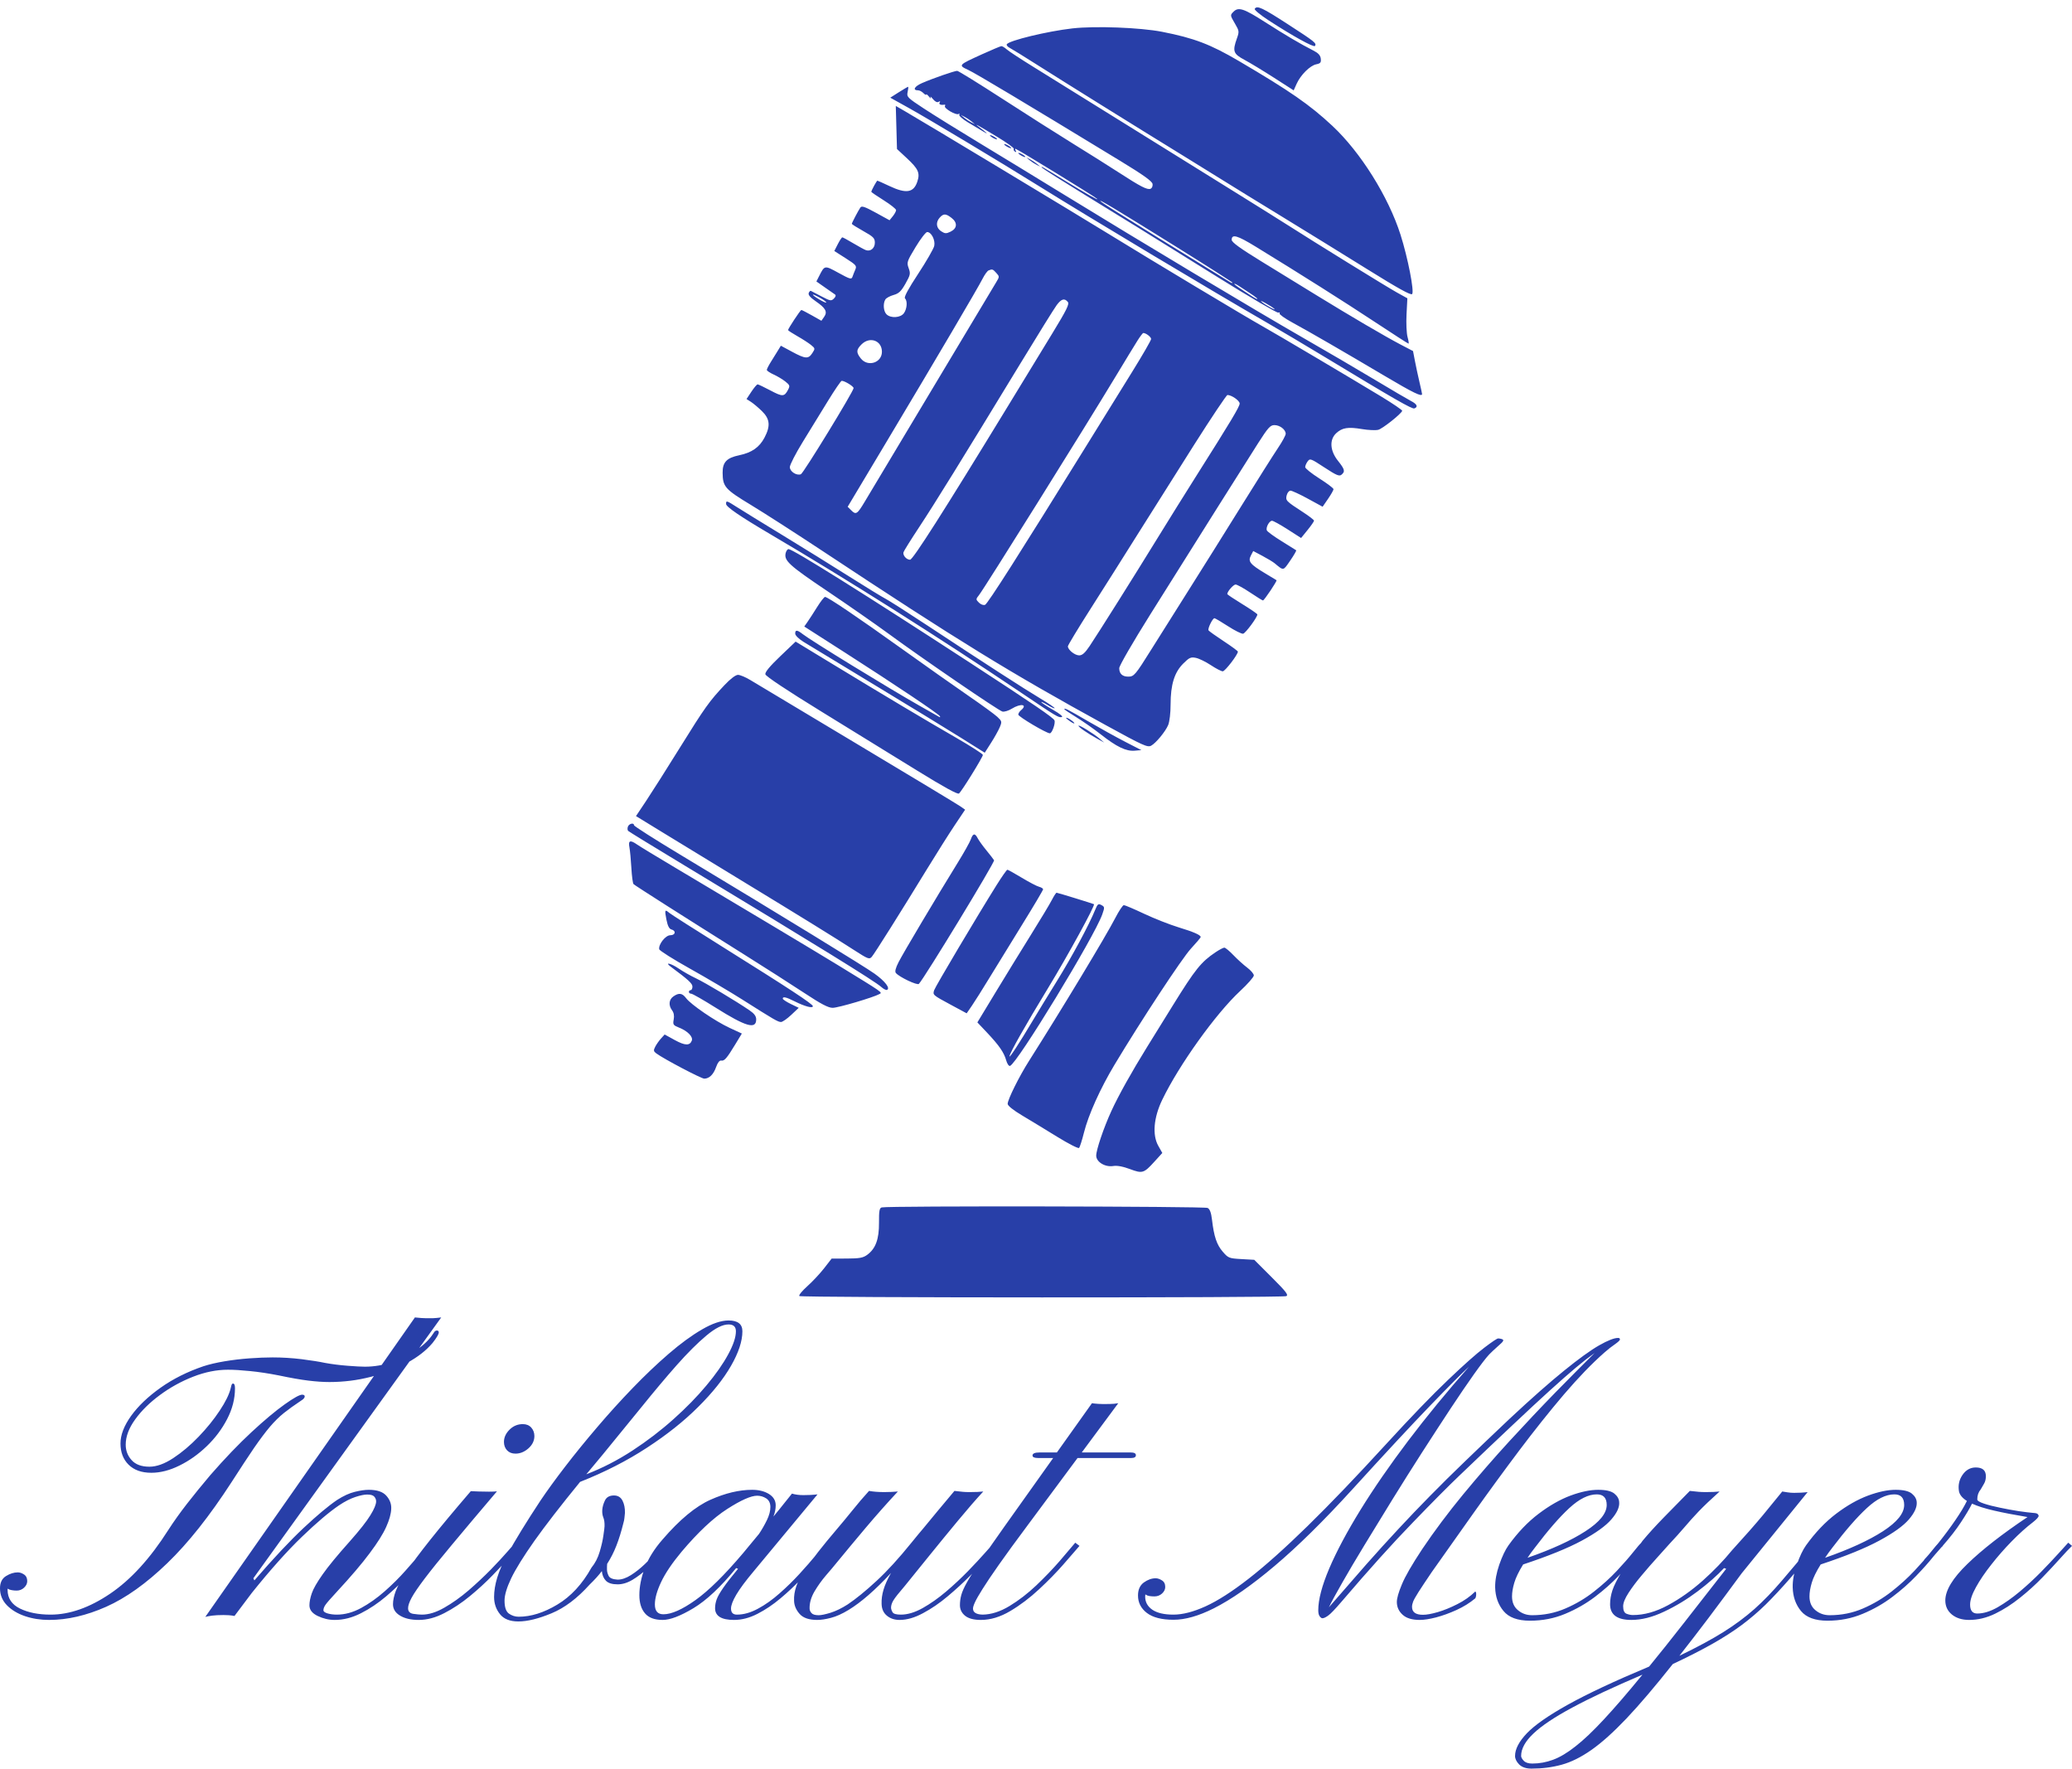 <?xml version="1.0" encoding="UTF-8" standalone="yes"?>
<svg xmlns="http://www.w3.org/2000/svg" width="245" height="209.088" viewBox="0 0 245 209.088" class="editor-view__logo-preview" data-v-719f541d="" data-v-42122950="">
  <svg id="mark" viewBox="0 0 468 739" width="98" height="154.748" x="73.5" y="0" data-v-719f541d="" style="fill: rgb(40, 63, 168);">
    <rect x="0" y="0" width="100%" height="100%" fill="none" data-v-719f541d=""/>
    <g data-v-719f541d="">
      <path xmlns="http://www.w3.org/2000/svg" d="M 357.507 4.989 C 357.171 5.532, 360.639 8.417, 365.213 11.398 C 378.803 20.257, 390.914 26.948, 391.536 25.941 C 392.509 24.368, 391.587 23.630, 376.172 13.644 C 361.719 4.282, 358.785 2.921, 357.507 4.989 M 345.571 6.571 C 343.558 8.585, 343.555 8.565, 346.441 13.490 C 348.731 17.397, 348.796 17.899, 347.485 21.578 C 344.858 28.952, 345.354 30.375, 351.750 33.803 C 354.913 35.498, 362.450 40.065, 368.500 43.953 L 379.500 51.022 381.176 47.299 C 383.428 42.294, 388.765 36.997, 392.258 36.298 C 394.628 35.824, 395.056 35.290, 394.803 33.114 C 394.583 31.213, 393.410 29.947, 390.500 28.472 C 383.379 24.862, 374.744 19.772, 363.078 12.308 C 351.381 4.824, 348.321 3.822, 345.571 6.571 M 254.532 16.035 C 240.422 17.645, 218.820 22.864, 217.512 24.980 C 217.200 25.486, 217.969 26.427, 219.222 27.071 C 220.475 27.715, 227.350 31.962, 234.500 36.509 C 249.301 45.922, 292.039 72.512, 318 88.458 C 327.625 94.370, 338.200 100.912, 341.500 102.995 C 344.800 105.079, 358.750 113.653, 372.500 122.049 C 386.250 130.445, 408.257 144.014, 421.405 152.203 C 438.362 162.764, 445.620 166.780, 446.378 166.022 C 447.718 164.682, 443.969 145.478, 439.833 132.500 C 432.984 111.008, 417.274 85.925, 401.345 71.048 C 388.598 59.144, 377.385 51.371, 348.500 34.413 C 332.450 24.991, 323.275 21.501, 305.235 17.958 C 292.923 15.539, 267.371 14.570, 254.532 16.035 M 203.500 30.652 C 190.016 36.782, 189.994 36.807, 195.738 39.480 C 199.988 41.457, 227.423 57.870, 281.500 90.786 C 294.698 98.819, 299.585 102.311, 299.820 103.876 C 300 105.075, 299.493 106.257, 298.660 106.577 C 296.799 107.291, 293.081 105.375, 280.500 97.217 C 275 93.651, 263.572 86.461, 255.104 81.241 C 246.636 76.020, 228.671 64.605, 215.181 55.874 C 201.692 47.143, 190.137 40, 189.503 40 C 187.962 40, 175.692 44.262, 169.686 46.883 C 165.291 48.801, 164.117 51, 167.488 51 C 168.241 51, 169.564 51.707, 170.429 52.571 C 171.293 53.436, 172 53.800, 172 53.380 C 172 52.961, 172.708 53.491, 173.574 54.559 C 174.440 55.626, 174.851 55.825, 174.487 55 C 174.124 54.175, 174.704 54.577, 175.776 55.894 C 177.023 57.425, 178.191 58, 179.017 57.489 C 179.867 56.964, 180.065 57.086, 179.595 57.845 C 178.948 58.894, 180.194 59.464, 182.324 59.094 C 182.778 59.015, 182.891 59.368, 182.576 59.877 C 181.818 61.103, 188.844 65.214, 190.231 64.357 C 190.831 63.987, 191.023 64.154, 190.664 64.734 C 190.306 65.314, 192.570 67.298, 195.760 69.200 C 198.917 71.082, 202.850 73.429, 204.500 74.416 C 207.559 76.246, 206.367 75.056, 201.500 71.418 C 198.563 69.224, 201.389 70.783, 212.274 77.366 C 217.610 80.592, 221.748 83.598, 221.471 84.047 C 221.194 84.495, 221.494 85.187, 222.138 85.585 C 222.869 86.037, 223.041 85.876, 222.595 85.155 C 222.203 84.520, 222.122 84, 222.416 84 C 223.196 84, 267.318 111.046, 268.500 112.249 C 269.833 113.605, 261.781 109.038, 249.500 101.474 C 237.555 94.116, 236.137 93.323, 237.500 94.764 C 238.050 95.346, 249.075 102.312, 262 110.246 C 289.108 126.885, 291.668 128.471, 336.223 156.240 C 354.525 167.648, 370.086 176.765, 370.802 176.502 C 371.518 176.238, 371.850 176.433, 371.540 176.935 C 371.230 177.437, 374.469 179.748, 378.738 182.072 C 388.589 187.435, 407.438 198.334, 430.782 212.167 C 447.120 221.848, 452 224.215, 452 222.456 C 452 222.156, 451.340 219.119, 450.533 215.706 C 449.726 212.292, 448.578 206.956, 447.982 203.847 L 446.899 198.194 439.699 194.424 C 431.079 189.909, 411.696 178.547, 392.500 166.755 C 384.800 162.025, 370.850 153.460, 361.500 147.721 C 349.228 140.189, 344.500 136.765, 344.500 135.407 C 344.500 131.969, 347.605 132.853, 358.100 139.281 C 383.531 154.856, 407.904 170.256, 425.177 181.665 C 435.449 188.449, 444.075 194, 444.346 194 C 444.617 194, 444.371 192.313, 443.800 190.250 C 443.228 188.188, 442.972 182.428, 443.230 177.452 L 443.700 168.403 437.781 165.124 C 432.068 161.959, 391.378 136.845, 376 126.992 C 371.875 124.349, 356.350 114.650, 341.500 105.439 C 326.650 96.227, 298.975 79.033, 280 67.229 C 261.025 55.426, 239.650 42.154, 232.500 37.738 C 225.350 33.321, 218.571 28.874, 217.436 27.854 C 216.300 26.834, 214.950 26.024, 214.436 26.052 C 213.921 26.081, 209 28.151, 203.500 30.652 M 156.549 52.071 L 151.706 55.142 162.103 60.928 C 173.686 67.373, 213.974 91.542, 235.500 104.959 C 263.971 122.705, 333.560 164.380, 364.500 182.213 C 371.650 186.334, 386.275 195.017, 397 201.508 C 436.531 225.433, 446.365 231.074, 447.667 230.574 C 449.895 229.719, 449.172 228.140, 445.750 226.382 C 443.962 225.464, 434.850 220.119, 425.500 214.505 C 416.150 208.891, 397.700 198.100, 384.500 190.526 C 358.346 175.518, 292.010 135.797, 250 109.990 C 235.425 101.037, 213.825 87.862, 202 80.714 C 190.175 73.565, 176.085 64.816, 170.690 61.272 C 161.314 55.113, 160.908 54.697, 161.519 51.913 C 161.871 50.311, 161.986 49, 161.775 49 C 161.564 49, 159.212 50.382, 156.549 52.071 M 155.164 71.973 L 155.500 84.130 161.116 89.355 C 167.572 95.361, 168.598 97.659, 166.992 102.523 C 164.908 108.838, 160.674 109.500, 151.160 104.999 C 147.673 103.350, 144.647 102, 144.436 102 C 144.046 102, 141 107.575, 141 108.290 C 141 108.503, 144.150 110.655, 148 113.071 C 151.850 115.487, 155 117.984, 155 118.621 C 155 119.257, 154.168 120.806, 153.151 122.062 L 151.301 124.346 143.520 120.075 C 137.339 116.683, 135.552 116.082, 134.831 117.152 C 133.549 119.055, 130 125.829, 130 126.374 C 130 126.624, 132.925 128.464, 136.500 130.463 C 142.183 133.641, 143 134.464, 143 137.014 C 143 140.103, 140.634 142.102, 138 141.237 C 137.175 140.966, 133.966 139.227, 130.869 137.372 C 127.772 135.518, 124.969 134, 124.640 134 C 124.310 134, 123.156 135.733, 122.076 137.852 L 120.111 141.703 126.541 145.803 C 132.431 149.558, 132.887 150.096, 131.969 152.201 C 131.418 153.466, 130.694 155.298, 130.361 156.273 C 129.819 157.858, 128.981 157.622, 122.476 154.051 C 114.607 149.733, 114.659 149.725, 111.624 155.702 L 109.999 158.903 114.701 162.202 C 117.288 164.016, 119.876 165.821, 120.452 166.214 C 121.138 166.681, 120.941 167.487, 119.881 168.547 C 118.389 170.040, 117.840 169.945, 112.881 167.339 C 109.921 165.784, 107.218 164.377, 106.873 164.213 C 106.528 164.050, 105.984 164.600, 105.663 165.437 C 105.269 166.464, 106.524 167.952, 109.524 170.017 C 115.260 173.963, 116.379 176.014, 114.364 178.891 L 112.823 181.091 107.427 178.045 C 104.459 176.370, 101.793 175, 101.503 175 C 100.963 175, 94 185.539, 94 186.357 C 94 186.605, 96.362 188.146, 99.250 189.781 C 102.138 191.415, 105.602 193.650, 106.950 194.747 C 109.331 196.686, 109.351 196.815, 107.677 199.371 C 105.444 202.778, 103.816 202.664, 96.214 198.567 L 89.929 195.179 88.308 197.840 C 87.417 199.303, 85.633 202.178, 84.344 204.229 C 83.055 206.279, 82 208.348, 82 208.827 C 82 209.305, 83.721 210.472, 85.825 211.421 C 87.929 212.370, 90.915 214.154, 92.460 215.387 C 95.012 217.421, 95.152 217.851, 93.985 220.064 C 91.896 224.026, 90.872 224.066, 84.058 220.448 C 80.487 218.551, 77.220 217, 76.797 217 C 76.374 217, 74.795 218.864, 73.287 221.143 L 70.545 225.286 73.023 226.866 C 74.385 227.735, 77.188 230.092, 79.250 232.105 C 83.784 236.530, 84.160 240.486, 80.676 247.093 C 77.792 252.560, 73.498 255.547, 66.405 257.020 C 59.311 258.492, 56.986 260.956, 57.045 266.939 C 57.123 274.795, 58.368 276.211, 72.969 285.042 C 80.377 289.523, 98.448 301.134, 113.127 310.845 C 190.360 361.937, 219.061 379.583, 273.500 409.446 C 294.417 420.920, 296.981 422.080, 299.019 420.990 C 301.678 419.567, 307.105 412.994, 308.625 409.355 C 309.419 407.454, 310 402.536, 310 397.714 C 310 386.559, 312.138 379.627, 317.111 374.654 C 320.532 371.233, 321.412 370.832, 324.256 371.401 C 326.040 371.758, 329.856 373.613, 332.735 375.525 C 335.614 377.436, 338.639 379, 339.458 379 C 340.761 379, 348 369.584, 348 367.889 C 348 367.539, 344.386 364.879, 339.968 361.979 C 335.551 359.079, 331.707 356.335, 331.427 355.882 C 330.828 354.913, 333.719 348.990, 334.776 349.021 C 335.174 349.033, 338.634 351.073, 342.464 353.554 C 346.294 356.034, 350.116 357.932, 350.958 357.770 C 352.320 357.507, 359 348.477, 359 346.897 C 359 346.552, 355.175 343.925, 350.500 341.058 C 345.825 338.191, 342 335.639, 342 335.387 C 342 333.954, 345.457 330, 346.710 330 C 347.523 330, 351.207 332.025, 354.896 334.500 C 358.585 336.975, 361.854 339, 362.160 339 C 362.839 339, 370.276 327.909, 369.823 327.573 C 369.645 327.442, 366.777 325.706, 363.449 323.715 C 354.913 318.611, 353.602 316.996, 355.314 313.695 L 356.666 311.089 361.832 313.821 C 364.673 315.324, 367.800 317.216, 368.780 318.027 C 373.967 322.312, 373.484 322.396, 377.535 316.513 C 379.624 313.481, 381.145 310.850, 380.916 310.668 C 380.687 310.485, 376.970 308.163, 372.657 305.506 C 368.343 302.850, 364.595 300.109, 364.330 299.416 C 363.692 297.755, 365.741 294, 367.285 294 C 367.953 294, 371.918 296.191, 376.097 298.868 L 383.693 303.735 387.347 299.229 C 389.356 296.752, 391 294.377, 391 293.952 C 391 293.527, 388.188 291.355, 384.750 289.126 C 375.151 282.900, 374.822 282.559, 375.563 279.606 C 375.922 278.173, 376.886 277, 377.704 277 C 378.523 277, 382.940 279.043, 387.521 281.540 L 395.849 286.080 398.925 281.610 C 400.616 279.151, 402 276.703, 402 276.170 C 402 275.637, 398.400 272.915, 394 270.121 C 389.600 267.328, 386 264.444, 386 263.712 C 386 262.981, 386.623 261.530, 387.384 260.489 C 388.705 258.683, 389.141 258.840, 396.882 263.922 C 403.611 268.340, 405.251 269.036, 406.498 268.002 C 408.682 266.189, 408.381 265.003, 404.490 260.109 C 399.979 254.434, 399.592 248.209, 403.525 244.564 C 406.886 241.450, 410.196 240.918, 418.025 242.233 C 421.613 242.836, 425.768 243.024, 427.258 242.650 C 429.645 242.051, 440.016 233.856, 440.794 231.955 C 440.956 231.559, 435.556 227.880, 428.794 223.779 C 411.904 213.534, 368.820 188.041, 361.500 183.960 C 352.671 179.037, 299.576 147.195, 276.500 132.983 C 257.190 121.091, 169.531 68.284, 159.664 62.601 L 154.828 59.815 155.164 71.973 M 193.500 66.518 C 194.600 67.414, 196.400 68.588, 197.500 69.128 L 199.500 70.110 197.500 68.482 C 196.400 67.586, 194.600 66.412, 193.500 65.872 L 191.500 64.890 193.500 66.518 M 208 76.430 C 208 76.705, 208.900 77.411, 210 78 C 211.100 78.589, 212 78.845, 212 78.570 C 212 78.295, 211.100 77.589, 210 77 C 208.900 76.411, 208 76.155, 208 76.430 M 216 81.430 C 216 81.705, 216.900 82.411, 218 83 C 219.100 83.589, 220 83.845, 220 83.570 C 220 83.295, 219.100 82.589, 218 82 C 216.900 81.411, 216 81.155, 216 81.430 M 224 86.430 C 224 86.705, 224.900 87.411, 226 88 C 227.100 88.589, 228 88.845, 228 88.570 C 228 88.295, 227.100 87.589, 226 87 C 224.900 86.411, 224 86.155, 224 86.430 M 230.500 90.518 C 231.600 91.414, 233.400 92.588, 234.500 93.128 L 236.500 94.110 234.500 92.482 C 233.400 91.586, 231.600 90.412, 230.500 89.872 L 228.500 88.890 230.500 90.518 M 270.500 113.657 C 271.452 114.596, 279.541 119.717, 303 134.230 C 316.870 142.811, 342.172 158.419, 343.750 159.367 C 344.438 159.780, 345 159.893, 345 159.619 C 345 159.344, 330.262 149.949, 312.250 138.740 C 279.254 118.207, 268.661 111.843, 270.500 113.657 M 179.655 122.829 C 177.281 125.452, 177.614 128.701, 180.447 130.557 C 182.552 131.936, 183.285 131.973, 185.697 130.821 C 189.498 129.004, 189.801 125.775, 186.420 123.115 C 183.125 120.524, 181.792 120.467, 179.655 122.829 M 166.001 139.498 C 161.101 147.611, 160.924 148.148, 162.095 151.385 C 163.217 154.488, 163.064 155.228, 160.291 160.137 C 157.843 164.470, 156.553 165.699, 153.572 166.537 C 151.542 167.107, 149.465 168.232, 148.956 169.037 C 147.516 171.314, 147.837 175.694, 149.571 177.429 C 151.962 179.819, 157.572 179.449, 159.443 176.777 C 161.201 174.269, 161.498 169.898, 160.012 168.412 C 159.361 167.761, 161.903 163.044, 167.459 154.592 C 172.098 147.535, 176.182 140.446, 176.535 138.840 C 177.250 135.585, 174.916 131, 172.544 131 C 171.769 131, 168.825 134.824, 166.001 139.498 M 207.223 152.671 C 206.521 152.954, 204.999 155.055, 203.842 157.342 C 201.182 162.597, 178.128 201.734, 149.673 249.301 L 127.658 286.102 129.728 288.173 C 132.332 290.777, 133.089 290.283, 137.304 283.227 C 146.405 267.993, 209.748 162.268, 211.480 159.421 C 213.421 156.230, 213.423 156.125, 211.575 154.083 C 209.614 151.916, 209.331 151.824, 207.223 152.671 M 346 160.252 C 346 160.689, 348.012 162.102, 356.250 167.446 C 357.762 168.427, 359 169.013, 359 168.748 C 359 168.311, 356.988 166.898, 348.750 161.554 C 347.238 160.573, 346 159.987, 346 160.252 M 108 166.354 C 108 167.122, 115.058 171.275, 115.541 170.792 C 115.781 170.552, 114.183 169.347, 111.989 168.114 C 109.795 166.881, 108 166.089, 108 166.354 M 245.683 172.250 C 244.352 174.037, 235.050 189, 225.011 205.500 C 191.996 259.764, 176.805 284.319, 168.095 297.500 C 163.371 304.650, 159.354 311.084, 159.170 311.798 C 158.715 313.561, 160.873 316, 162.888 316 C 164.499 316, 181.768 288.909, 218.025 229.500 C 226.416 215.750, 237.757 197.167, 243.225 188.204 C 251.336 174.910, 252.946 171.639, 251.962 170.454 C 250.093 168.202, 248.318 168.710, 245.683 172.250 M 361.500 170.490 C 363.734 172.347, 370.069 175.772, 368.500 174.274 C 367.950 173.749, 365.700 172.309, 363.500 171.074 C 361.300 169.839, 360.400 169.576, 361.500 170.490 M 291.335 192.250 C 289.855 194.588, 284.303 203.700, 278.996 212.500 C 261.618 241.318, 204.936 331.994, 201.842 335.929 C 199.973 338.304, 199.971 338.416, 201.778 340.223 C 202.840 341.284, 204.319 341.815, 205.237 341.463 C 206.713 340.896, 224.880 312.380, 262.548 251.500 C 270.715 238.300, 282.258 219.668, 288.199 210.095 C 294.139 200.522, 299 192.100, 299 191.380 C 299 190.226, 296.087 188, 294.578 188 C 294.274 188, 292.815 189.912, 291.335 192.250 M 135.455 194.455 C 132.460 197.449, 132.387 198.951, 135.073 202.365 C 138.998 207.355, 147 204.828, 147 198.598 C 147 192.230, 140.141 189.768, 135.455 194.455 M 116.581 226.250 C 112.788 232.438, 106.381 242.867, 102.342 249.426 C 98.304 255.985, 95 262.407, 95 263.697 C 95 266.216, 98.796 268.676, 101.237 267.739 C 102.681 267.185, 131 220.913, 131 219.107 C 131 218.090, 125.951 215, 124.288 215 C 123.841 215, 120.373 220.063, 116.581 226.250 M 323.200 251.250 C 313.341 266.788, 299.072 289.400, 291.490 301.500 C 283.907 313.600, 271.921 332.566, 264.852 343.646 C 257.783 354.726, 252 364.288, 252 364.896 C 252 366.855, 255.930 370, 258.378 370 C 260.134 370, 261.678 368.625, 264.277 364.750 C 269.259 357.319, 289.803 324.665, 302.497 304 C 308.409 294.375, 318.086 278.850, 324.001 269.500 C 344.232 237.520, 349 229.569, 349 227.811 C 349 226.193, 344.428 223, 342.112 223 C 341.569 223, 333.058 235.713, 323.200 251.250 M 359.389 250.250 C 352.240 261.442, 326.416 302.452, 298.674 346.671 C 288.624 362.691, 281 375.869, 281 377.221 C 281 380.328, 282.765 382, 286.045 382 C 289.355 382, 290.042 381.193, 299.221 366.500 C 303.345 359.900, 312.696 345.050, 320.001 333.500 C 327.306 321.950, 340.691 300.575, 349.745 286 C 358.799 271.425, 368.185 256.569, 370.603 252.987 C 373.021 249.404, 375 245.762, 375 244.892 C 375 242.533, 371.707 240, 368.639 240 C 366.303 240, 365.046 241.392, 359.389 250.250 M 59 284.520 C 59 286.137, 66.900 291.536, 84 301.606 C 128.176 327.622, 180.413 360.623, 225.284 390.863 C 245.855 404.726, 246.668 405.214, 248.555 404.828 C 249.510 404.632, 247.500 402.975, 243.579 400.725 C 239.960 398.648, 237 396.699, 237 396.393 C 237 396.087, 238.599 396.825, 240.553 398.033 C 242.507 399.240, 244.289 400.044, 244.515 399.819 C 244.740 399.594, 241.192 397.180, 236.632 394.455 C 227.501 388.999, 203.791 373.680, 172.709 353.155 C 161.594 345.815, 150.925 339, 149 338.011 C 147.075 337.021, 137.850 331.373, 128.500 325.460 C 119.150 319.547, 102.275 309.087, 91 302.217 C 79.725 295.347, 68.129 288.213, 65.231 286.363 C 59.208 282.520, 59 282.458, 59 284.520 M 92.684 312.101 C 91.548 316.444, 94.386 319.064, 115.917 333.546 C 127.788 341.530, 143.575 352.518, 151 357.963 C 170.164 372.017, 212.748 401.121, 215.015 401.714 C 216.063 401.988, 218.454 401.265, 220.328 400.106 C 225.422 396.958, 229.517 397.666, 225.500 401 C 224.675 401.685, 224 402.780, 224 403.434 C 224 404.593, 239.868 414, 241.822 414 C 243.053 414, 245.080 408.368, 244.442 406.722 C 243.843 405.179, 232.914 397.717, 196.796 374.194 C 137.470 335.556, 96.656 310, 94.274 310 C 93.702 310, 92.986 310.945, 92.684 312.101 M 110.389 342.750 C 108.417 345.913, 105.983 349.672, 104.979 351.105 L 103.155 353.710 126.327 368.549 C 154.124 386.349, 178.813 402.889, 179.680 404.291 C 180.026 404.851, 179.902 405.069, 179.405 404.776 C 178.907 404.482, 173.775 401.565, 168 398.294 C 150.657 388.469, 106.884 361.627, 102.210 357.950 C 99.143 355.538, 97.991 355.483, 98.032 357.750 C 98.049 358.739, 100.114 360.763, 102.782 362.407 C 105.377 364.005, 123.422 374.950, 142.882 386.727 C 162.343 398.505, 184.293 411.923, 191.660 416.546 L 205.056 424.952 208.617 419.384 C 210.576 416.322, 212.793 412.347, 213.543 410.551 C 214.834 407.462, 214.761 407.148, 212.204 404.740 C 210.717 403.340, 203.425 398.024, 196 392.926 C 188.575 387.828, 171.700 375.924, 158.500 366.474 C 133.211 348.368, 116.386 337, 114.878 337 C 114.381 337, 112.362 339.587, 110.389 342.750 M 89.544 370.542 C 83.686 376.129, 80.940 379.450, 81.174 380.664 C 81.392 381.799, 93.223 389.669, 113.011 401.843 C 130.330 412.498, 154.599 427.451, 166.942 435.071 C 182.021 444.381, 189.755 448.618, 190.516 447.987 C 192.086 446.684, 204 427.433, 204 426.199 C 204 425.648, 197.137 421.243, 188.750 416.410 C 171.482 406.462, 149.012 393.066, 118.881 374.756 L 98.262 362.226 89.544 370.542 M 58.230 386.651 C 49.595 395.783, 47.027 399.377, 32.977 422 C 25.633 433.825, 17.037 447.378, 13.875 452.118 L 8.126 460.736 22.813 469.734 C 30.891 474.683, 51 486.949, 67.500 496.992 C 102.996 518.597, 119.638 528.876, 131.261 536.374 C 139.149 541.463, 139.909 541.753, 141.264 540.191 C 142.874 538.334, 157.268 515.469, 172.544 490.500 C 177.928 481.700, 184.952 470.589, 188.153 465.808 L 193.973 457.117 191.236 455.200 C 189.731 454.145, 163.525 438.333, 133 420.062 C 102.475 401.790, 75.333 385.527, 72.684 383.920 C 70.035 382.314, 66.901 381, 65.721 381 C 64.409 381, 61.496 383.198, 58.230 386.651 M 250 400.386 C 250 400.598, 253.037 402.633, 256.750 404.908 C 260.462 407.183, 266.650 411.519, 270.500 414.543 C 279.554 421.655, 284.853 424.214, 289.697 423.811 L 293.500 423.495 284.477 418.851 C 279.514 416.297, 269.961 411.011, 263.248 407.104 C 251.583 400.315, 250 399.512, 250 400.386 M 251 405.350 C 251 405.581, 252.180 406.543, 253.623 407.489 C 255.066 408.434, 255.941 408.713, 255.567 408.109 C 254.854 406.955, 251 404.626, 251 405.350 M 258.012 409.759 C 258.026 410.545, 263.190 414.081, 269 417.283 L 272.500 419.212 270 417.097 C 266.350 414.008, 257.998 408.896, 258.012 409.759 M 3.574 466.667 C 3.222 467.584, 3.287 468.681, 3.717 469.105 C 4.148 469.529, 18.225 478.161, 35 488.287 C 111.460 534.441, 142.986 553.908, 146.679 557.245 C 147.877 558.328, 149.284 559.054, 149.807 558.857 C 151.926 558.060, 148.797 553.956, 142.819 549.692 C 136.894 545.465, 91.724 517.810, 32.750 482.302 C 18.587 473.775, 7 466.394, 7 465.899 C 7 464.318, 4.238 464.937, 3.574 466.667 M 197.208 473.832 C 196.666 475.389, 193.325 481.352, 189.784 487.082 C 177.772 506.524, 158.978 538.110, 156.427 543.145 C 154.676 546.599, 154.197 548.522, 154.887 549.329 C 156.888 551.671, 166.970 556.431, 167.871 555.460 C 171.189 551.884, 210.892 486.625, 210.327 485.676 C 209.943 485.029, 207.966 482.475, 205.934 480 C 203.902 477.525, 201.720 474.488, 201.085 473.250 C 199.541 470.243, 198.400 470.415, 197.208 473.832 M 4.425 478.450 C 4.781 480.347, 5.277 485.608, 5.527 490.141 C 5.778 494.674, 6.324 498.723, 6.742 499.139 C 7.584 499.979, 36.082 518.114, 69 538.758 C 80.825 546.173, 96.218 556.012, 103.206 560.620 C 112.734 566.904, 116.736 568.995, 119.206 568.982 C 122.340 568.964, 142.194 563.110, 145.617 561.194 C 147.325 560.238, 148.035 560.732, 122 544.781 C 111.554 538.380, 65.293 510.685, 30 489.702 C 19.825 483.653, 10.306 477.870, 8.846 476.852 C 4.803 474.032, 3.672 474.441, 4.425 478.450 M 211.705 499.750 C 200.379 517.852, 177.144 556.972, 176.486 559.045 C 175.635 561.726, 175.635 561.727, 186.175 567.406 L 194.849 572.080 197.803 567.786 C 199.428 565.424, 203.900 558.319, 207.741 551.996 C 211.582 545.673, 219.961 532.050, 226.362 521.722 C 232.763 511.394, 238 502.555, 238 502.080 C 238 501.605, 236.988 500.959, 235.750 500.645 C 234.512 500.330, 230.125 498.039, 226 495.553 C 221.875 493.067, 218.203 491.026, 217.839 491.017 C 217.476 491.008, 214.715 494.938, 211.705 499.750 M 242.992 508.015 C 241.866 510.224, 236.527 519.111, 231.128 527.765 C 225.730 536.419, 216.719 551.085, 211.105 560.356 L 200.897 577.211 206.237 582.856 C 213.107 590.117, 215.941 594.203, 217.153 598.591 C 217.689 600.534, 218.662 601.968, 219.314 601.778 C 223.254 600.627, 266.951 528.893, 271.410 516.256 C 272.825 512.244, 272.800 511.963, 270.923 510.959 C 269.183 510.027, 268.752 510.362, 267.398 513.699 C 263.961 522.171, 254.246 540.236, 245.749 553.955 C 240.795 561.955, 234.466 572.325, 231.686 577 C 224.725 588.702, 218.994 597.490, 219.029 596.405 C 219.086 594.631, 227.817 579.173, 240.902 557.677 C 252.011 539.427, 267.562 511.010, 266.730 510.481 C 266.217 510.154, 246.185 504, 245.635 504 C 245.308 504, 244.119 505.807, 242.992 508.015 M 278.772 518.254 C 273.509 528.486, 248.421 570.041, 230.025 599 C 224.482 607.725, 218 620.771, 218 623.201 C 218 624.245, 221.132 626.751, 226.250 629.801 C 230.787 632.506, 239.675 637.908, 246 641.808 C 252.325 645.707, 257.864 648.534, 258.309 648.090 C 258.754 647.646, 259.997 643.763, 261.072 639.462 C 263.586 629.404, 270.275 614.549, 278.338 601.122 C 293.491 575.888, 316.430 541.036, 321.501 535.542 C 324.525 532.265, 327 529.336, 327 529.033 C 327 527.866, 323.099 526.151, 314.466 523.524 C 309.535 522.023, 300.821 518.591, 295.103 515.898 C 289.384 513.204, 284.209 511.002, 283.603 511.004 C 282.996 511.007, 280.823 514.269, 278.772 518.254 M 25.303 519.135 C 26.017 522.746, 26.865 524.413, 28.159 524.752 C 30.936 525.478, 30.413 528, 27.485 528 C 24.821 528, 20.732 533.173, 21.239 535.903 C 21.383 536.674, 29.150 541.577, 38.500 546.798 C 47.850 552.019, 61.256 559.938, 68.291 564.395 C 86.250 575.774, 88.304 576.965, 90.005 576.984 C 90.833 576.993, 93.426 575.196, 95.766 572.992 L 100.021 568.984 95.510 566.793 C 93.030 565.588, 91 564.241, 91 563.801 C 91 562.464, 92.838 562.886, 97.783 565.357 C 103.514 568.221, 108 569.403, 108 568.050 C 108 566.865, 94.747 558.164, 56.828 534.455 C 41.248 524.712, 27.790 516.125, 26.921 515.371 C 24.424 513.203, 24.223 513.671, 25.303 519.135 M 335.390 537.605 C 327.228 543.071, 323.961 547.133, 311.343 567.500 C 306.913 574.650, 300.361 585.225, 296.782 591 C 287.984 605.196, 280.539 618.538, 276.546 627.263 C 272.229 636.696, 268 649.152, 268 652.433 C 268 655.991, 272.999 659.037, 277.611 658.288 C 279.800 657.933, 283.071 658.531, 287.021 660.008 C 294.117 662.662, 294.875 662.428, 300.976 655.712 L 305.325 650.923 303.038 646.854 C 299.603 640.742, 300.444 630.942, 305.260 620.943 C 314.731 601.282, 335.484 572.298, 349.245 559.514 C 353.510 555.551, 357 551.584, 357 550.697 C 357 549.811, 355.323 547.829, 353.274 546.293 C 351.224 544.757, 347.719 541.587, 345.483 539.250 C 343.248 536.913, 340.938 535, 340.349 535 C 339.761 535, 337.529 536.172, 335.390 537.605 M 27.797 545.795 C 37.804 553.223, 40 555.244, 40 557.023 C 40 558.110, 39.550 559, 39 559 C 38.450 559, 38 559.450, 38 560 C 38 560.550, 38.578 561, 39.285 561 C 39.991 561, 46.179 564.532, 53.035 568.850 C 70.132 579.616, 76 581.321, 76 575.522 C 76 573.709, 74.925 572.244, 72.250 570.411 C 64.699 565.237, 47.352 554.870, 42 552.333 C 38.975 550.899, 34.619 548.438, 32.320 546.863 C 27.889 543.828, 23.870 542.879, 27.797 545.795 M 29.223 562.557 C 26.676 564.340, 26.393 567.613, 28.539 570.451 C 29.493 571.712, 29.806 573.519, 29.423 575.559 C 28.874 578.484, 29.111 578.828, 32.665 580.251 C 37.315 582.112, 40.456 585.369, 39.644 587.485 C 38.508 590.447, 35.815 590.360, 30.024 587.176 L 24.314 584.037 22.282 586.269 C 21.164 587.496, 19.687 589.589, 18.998 590.921 C 17.919 593.009, 18.004 593.532, 19.623 594.727 C 23.895 597.880, 45.029 608.998, 46.696 608.968 C 49.542 608.918, 51.896 606.597, 53.376 602.386 C 54.240 599.925, 55.289 598.597, 56.237 598.763 C 58.043 599.081, 59.370 597.554, 64.201 589.597 L 67.902 583.500 60.983 580.295 C 52.897 576.549, 39.160 567.172, 36.426 563.531 C 34.236 560.615, 32.358 560.360, 29.223 562.557 M 146.898 681.661 C 145.589 682.011, 145.306 683.586, 145.348 690.298 C 145.407 699.624, 143.450 704.945, 138.676 708.435 C 136.349 710.137, 134.337 710.505, 127.227 710.527 L 118.601 710.553 114.343 716.027 C 112.001 719.037, 107.716 723.613, 104.821 726.195 C 101.925 728.777, 99.919 731.252, 100.362 731.695 C 101.355 732.686, 372.802 732.746, 375.273 731.756 C 376.736 731.170, 375.314 729.314, 367.142 721.142 L 357.239 711.239 349.970 710.828 C 343.019 710.436, 342.558 710.253, 339.458 706.668 C 336.054 702.729, 334.501 698.117, 333.386 688.631 C 332.917 684.641, 332.175 682.629, 330.923 681.959 C 329.178 681.025, 150.355 680.735, 146.898 681.661" stroke="none" fill="inherit" fill-rule="evenodd"/>
    </g>
  </svg>
  <svg id="name" viewBox="0 0 245.745 53.502" width="245" height="53.34" x="0" y="155.748" data-v-719f541d="" style="fill: rgb(40, 63, 168);">
    <rect x="0" y="0" width="100%" height="100%" fill="none" data-v-719f541d=""/>
    <g data-v-719f541d="">
      <path xmlns="http://www.w3.org/2000/svg" d="M17.95 18.42L17.95 18.42Q16.22 18.42 15.25 17.46Q14.29 16.51 14.29 14.94L14.29 14.94Q14.29 13.43 15.55 11.67Q16.82 9.91 19.05 8.33Q21.27 6.76 24.12 5.79L24.12 5.79Q25.20 5.44 26.64 5.20Q28.08 4.96 29.59 4.85Q31.11 4.74 32.34 4.74L32.34 4.74Q34.03 4.74 35.77 4.95Q37.51 5.17 38.54 5.39L38.54 5.39Q39.80 5.62 41.22 5.73Q42.63 5.84 43.28 5.84L43.28 5.84Q44.94 5.84 46.56 5.28Q48.18 4.72 49.46 3.82Q50.74 2.92 51.37 1.93L51.37 1.93Q51.53 1.66 51.63 1.61Q51.73 1.55 51.79 1.55L51.79 1.55Q52.04 1.55 52.04 1.77L52.04 1.77Q52.04 2.09 51.30 3.03L51.30 3.03Q50.18 4.36 48.26 5.40Q46.34 6.45 43.96 7.05Q41.58 7.66 39.06 7.66L39.06 7.66Q37.96 7.66 36.57 7.49Q35.17 7.32 33.04 6.87L33.04 6.87Q31.20 6.51 29.65 6.36Q28.10 6.20 27.04 6.20L27.04 6.20Q25.02 6.20 22.90 7.03Q20.78 7.86 18.97 9.20Q17.16 10.53 16.04 12.08Q14.91 13.63 14.91 15.09L14.91 15.09Q14.91 16.15 15.61 16.92Q16.31 17.70 17.72 17.70L17.72 17.70Q19.00 17.70 20.55 16.68Q22.10 15.66 23.56 14.14Q25.02 12.62 26.05 11.06Q27.09 9.50 27.36 8.40L27.36 8.40Q27.45 8.00 27.50 7.92Q27.56 7.84 27.63 7.84L27.63 7.84Q27.87 7.84 27.87 8.40L27.87 8.40Q27.87 10.26 26.94 12.05Q26.01 13.84 24.52 15.27Q23.02 16.71 21.29 17.56Q19.56 18.42 17.95 18.42ZM5.82 35.87L5.82 35.87Q4.29 35.87 2.96 35.42Q1.64 34.97 0.82 34.13Q0 33.29 0 32.12L0 32.12Q0 31.11 0.71 30.67Q1.42 30.23 2.11 30.23L2.11 30.23Q2.47 30.23 2.85 30.48Q3.23 30.73 3.23 31.27L3.23 31.27Q3.23 31.69 2.86 32.04Q2.49 32.39 1.98 32.39L1.98 32.39Q1.68 32.39 1.40 32.34Q1.12 32.30 0.90 32.16L0.90 32.16L0.90 32.30Q0.90 33.80 2.37 34.52Q3.84 35.24 6.00 35.24L6.00 35.24Q9.39 35.24 13.06 32.76Q16.73 30.28 19.95 25.22L19.95 25.22Q20.93 23.70 22.19 22.08Q23.45 20.46 24.95 18.69L24.95 18.69Q27.54 15.72 29.84 13.59Q32.14 11.46 33.76 10.31Q35.38 9.16 35.83 9.16L35.83 9.16Q36.14 9.16 36.14 9.37L36.14 9.37Q36.14 9.61 35.69 9.88L35.69 9.88Q34.50 10.67 33.66 11.34Q32.82 12.02 32.01 12.97Q31.20 13.93 30.14 15.46Q29.09 17.00 27.47 19.52L27.47 19.52Q23.56 25.56 19.83 29.15Q16.10 32.75 12.59 34.31Q9.07 35.87 5.82 35.87ZM39.69 35.87L39.69 35.87Q38.66 35.87 37.68 35.40Q36.70 34.93 36.70 34.14L36.70 34.14Q36.70 33.53 36.98 32.71Q37.26 31.89 38.27 30.46Q39.28 29.02 41.49 26.55L41.49 26.55Q43.26 24.55 43.93 23.45Q44.61 22.35 44.61 21.81L44.61 21.81Q44.61 21.50 44.39 21.25Q44.18 21.00 43.55 21.00L43.55 21.00Q43.04 21.00 42.15 21.29Q41.26 21.58 40.21 22.28L40.21 22.28Q38.43 23.49 35.80 26.02Q33.17 28.55 29.87 32.66L29.87 32.66L27.81 35.40Q27.45 35.33 27.13 35.31Q26.82 35.29 26.50 35.29L26.50 35.29Q25.70 35.29 25.15 35.36Q24.59 35.44 24.35 35.51L24.35 35.51L49.21 0Q49.50 0.02 49.99 0.07Q50.47 0.11 51.37 0.09L51.37 0.09Q51.55 0.09 51.79 0.06Q52.04 0.02 52.33 0L52.33 0L30.05 30.93L30.17 31.18Q33.60 27.22 36.00 24.97Q38.41 22.71 40.00 21.63L40.00 21.63Q41.13 20.91 42.08 20.68Q43.04 20.44 43.75 20.44L43.75 20.44Q45.21 20.44 45.83 21.15Q46.45 21.85 46.40 22.71L46.40 22.71Q46.36 23.61 45.80 24.85Q45.24 26.10 43.85 27.95Q42.47 29.81 39.96 32.52L39.96 32.52Q38.83 33.74 38.60 34.08Q38.36 34.43 38.36 34.72L38.36 34.72Q38.36 34.95 38.86 35.10Q39.35 35.24 39.96 35.24L39.96 35.24Q41.37 35.24 42.82 34.46Q44.27 33.67 45.62 32.48Q46.97 31.29 48.07 30.05Q49.17 28.82 49.92 27.89Q50.67 26.95 50.90 26.71L50.90 26.71L51.39 27.09Q51.10 27.38 50.32 28.36Q49.55 29.33 48.38 30.60Q47.21 31.87 45.80 33.07Q44.38 34.28 42.82 35.07Q41.26 35.87 39.69 35.87ZM61.14 16.15L61.14 16.15Q60.51 16.15 60.14 15.76Q59.77 15.36 59.77 14.76L59.77 14.76Q59.77 13.97 60.43 13.31Q61.09 12.65 62.01 12.65L62.01 12.65Q62.64 12.65 63.01 13.06Q63.38 13.48 63.38 14.06L63.38 14.06Q63.38 14.89 62.68 15.52Q61.97 16.15 61.14 16.15ZM49.66 35.87L49.66 35.87Q48.29 35.87 47.45 35.36Q46.61 34.86 46.61 34.01L46.61 34.01Q46.61 33.33 46.94 32.44Q47.28 31.56 48.23 30.12Q49.19 28.68 51.02 26.38Q52.85 24.08 55.84 20.60L55.84 20.60Q56.04 20.62 56.80 20.64Q57.57 20.66 57.99 20.66L57.99 20.66Q58.38 20.66 58.57 20.65Q58.76 20.64 58.94 20.62L58.94 20.62Q55.66 24.48 53.58 26.98Q51.50 29.47 50.38 30.95Q49.26 32.43 48.83 33.22Q48.40 34.01 48.40 34.48L48.40 34.48Q48.40 35.06 49.03 35.15Q49.66 35.24 50.04 35.24L50.04 35.24Q51.26 35.24 52.69 34.42Q54.13 33.60 55.56 32.38Q56.98 31.15 58.21 29.90Q59.43 28.64 60.22 27.73Q61.00 26.82 61.14 26.68L61.14 26.68L61.59 27.09Q61.34 27.36 60.51 28.32Q59.68 29.29 58.44 30.56Q57.21 31.83 55.74 33.04Q54.27 34.25 52.70 35.06Q51.14 35.87 49.66 35.87ZM61.48 36.05L61.48 36.05Q59.99 36.05 59.30 35.19Q58.60 34.32 58.60 33.15L58.60 33.15Q58.60 31.00 60.09 28.26Q61.59 25.52 64.10 21.72L64.10 21.72Q65.29 19.95 67.02 17.70Q68.75 15.45 70.80 13.05Q72.84 10.65 75.02 8.39Q77.20 6.13 79.31 4.31Q81.42 2.49 83.25 1.43Q85.08 0.36 86.41 0.36L86.41 0.36Q88.05 0.36 88.05 1.64L88.05 1.64Q88.05 3.39 86.70 5.74Q85.35 8.09 82.81 10.61Q80.28 13.14 76.73 15.45Q73.18 17.77 68.80 19.50L68.80 19.50Q65.34 23.74 63.38 26.50Q61.43 29.27 60.63 30.93Q59.84 32.59 59.84 33.58L59.84 33.58Q59.84 34.75 60.36 35.12Q60.89 35.49 61.52 35.49L61.52 35.49Q63.70 35.49 66.10 34.05Q68.51 32.61 70.15 29.67L70.15 29.67Q70.80 28.88 71.12 27.80Q71.45 26.71 71.57 25.82Q71.70 24.93 71.70 24.77L71.70 24.77Q71.72 24.12 71.56 23.73Q71.40 23.34 71.43 22.82L71.43 22.82Q71.47 22.28 71.75 21.70Q72.03 21.11 72.82 21.11L72.82 21.11Q73.51 21.11 73.83 21.72Q74.14 22.33 74.12 23.18L74.12 23.18Q74.10 23.47 74.06 23.77Q74.03 24.08 73.94 24.37L73.94 24.37Q73.56 25.90 73.11 27.05Q72.66 28.21 72.01 29.22L72.01 29.22Q71.99 29.38 71.99 29.55Q71.99 29.72 71.99 29.90L71.99 29.90Q71.99 30.25 72.19 30.65Q72.39 31.04 73.25 31.09L73.25 31.09Q73.99 31.09 74.84 30.55Q75.69 30.01 76.49 29.24Q77.29 28.48 77.92 27.77Q78.55 27.07 78.82 26.71L78.82 26.71L79.29 27.09Q78.93 27.49 78.27 28.24Q77.60 29.00 76.76 29.78Q75.92 30.57 75.02 31.11Q74.12 31.65 73.25 31.65L73.25 31.65Q72.28 31.65 71.86 31.22Q71.45 30.79 71.38 30.08L71.38 30.08Q70.80 30.84 69.94 31.67L69.94 31.67Q67.74 34.12 65.42 35.08Q63.09 36.05 61.48 36.05ZM71.52 16.22L69.54 18.60Q72.39 17.50 75.02 15.78Q77.65 14.06 79.88 12.06Q82.12 10.06 83.78 8.07Q85.44 6.09 86.36 4.39Q87.28 2.70 87.28 1.64L87.28 1.64Q87.28 0.83 86.41 0.83L86.41 0.83Q85.35 0.83 83.78 2.15Q82.21 3.46 80.25 5.67Q78.30 7.88 76.09 10.62Q73.87 13.36 71.52 16.22L71.52 16.22ZM78.59 35.87L78.59 35.87Q77.15 35.87 76.49 35.08Q75.83 34.30 75.83 32.93L75.83 32.93Q75.83 31.42 76.47 29.72Q77.11 28.01 78.59 26.32L78.59 26.32Q81.62 22.80 84.26 21.62Q86.90 20.44 89.21 20.44L89.21 20.44Q90.38 20.44 91.19 20.93Q92 21.43 92 22.28L92 22.28Q92 22.93 91.73 23.61L91.73 23.61Q92.45 22.75 92.95 22.11Q93.46 21.47 93.93 20.89L93.93 20.89Q94.52 21.07 95.28 21.07L95.28 21.07Q95.59 21.07 96.13 21.05Q96.67 21.02 96.96 20.98L96.96 20.98L89.39 30.10Q87.96 31.80 87.33 32.87Q86.70 33.94 86.70 34.52L86.70 34.52Q86.70 35.24 87.40 35.24L87.40 35.24Q88.61 35.24 89.91 34.53Q91.21 33.83 92.47 32.71Q93.73 31.60 94.83 30.40Q95.93 29.20 96.77 28.18Q97.62 27.16 98.06 26.66L98.06 26.66L98.51 27.04Q98.02 27.60 97.12 28.66Q96.22 29.72 95.07 30.95Q93.91 32.19 92.57 33.31Q91.24 34.43 89.83 35.15Q88.43 35.87 87.06 35.87L87.06 35.87Q84.81 35.87 84.81 34.48L84.81 34.48Q84.81 33.96 85.00 33.43Q85.19 32.91 85.78 32.06Q86.36 31.22 87.53 29.81L87.53 29.81L87.31 29.72Q84.57 33.08 82.24 34.48Q79.92 35.87 78.59 35.87ZM78.68 35.20L78.68 35.20Q80.12 35.20 82.48 33.52Q84.83 31.85 88.14 27.94L88.14 27.94Q88.68 27.29 89.14 26.73Q89.60 26.17 90.02 25.67L90.02 25.67Q90.54 24.89 90.96 24.03Q91.37 23.18 91.37 22.48L91.37 22.48Q91.37 21.79 90.88 21.46Q90.38 21.14 89.80 21.14L89.80 21.14Q88.70 21.14 86.24 22.72Q83.78 24.30 80.84 27.78L80.84 27.78Q79.15 29.81 78.41 31.38Q77.67 32.95 77.67 34.03L77.67 34.03Q77.67 35.20 78.68 35.20ZM96.92 35.87L96.92 35.87Q95.46 35.87 94.83 35.15Q94.20 34.43 94.18 33.60L94.18 33.60Q94.09 31.94 95.43 29.99Q96.76 28.03 99.25 25.11L99.25 25.11Q100.13 24.08 101.09 22.89Q102.04 21.70 103.07 20.57L103.07 20.57Q103.84 20.71 104.87 20.71L104.87 20.71Q105.18 20.71 105.75 20.69Q106.31 20.66 106.49 20.64L106.49 20.64Q104.58 22.69 102.67 24.95Q100.76 27.22 99.25 29.06L99.25 29.06Q98.76 29.67 97.97 30.58Q97.19 31.49 96.59 32.51Q96.00 33.53 96.02 34.50L96.02 34.50Q96.02 34.81 96.25 35.06Q96.47 35.31 97.10 35.31L97.10 35.31Q97.55 35.31 98.50 35.02Q99.46 34.72 100.54 34.03L100.54 34.03Q102.04 33.02 103.95 31.25Q105.86 29.49 108.10 26.71L108.10 26.71Q108.60 26.10 108.91 25.72Q109.23 25.34 109.50 25.02L109.50 25.02Q110.28 24.06 111.20 22.96Q112.13 21.85 113.20 20.57L113.20 20.57Q113.92 20.64 114.21 20.68Q114.51 20.71 115 20.71L115 20.71Q116.06 20.71 116.62 20.64L116.62 20.64Q115.29 22.08 113.60 24.12Q111.90 26.17 110.24 28.22Q108.58 30.28 107.32 31.83L107.32 31.83Q106.24 33.08 105.96 33.55Q105.68 34.01 105.68 34.43L105.68 34.43Q105.70 34.70 105.87 34.97Q106.04 35.24 106.85 35.24L106.85 35.24Q108.04 35.24 109.44 34.46Q110.84 33.67 112.23 32.49Q113.61 31.31 114.81 30.08Q116.01 28.84 116.84 27.90Q117.67 26.95 117.92 26.71L117.92 26.71L118.37 27.09Q118.10 27.38 117.23 28.35Q116.37 29.31 115.11 30.58Q113.85 31.85 112.41 33.06Q110.96 34.28 109.47 35.07Q107.99 35.87 106.69 35.87L106.69 35.87Q105.79 35.87 105.18 35.36Q104.58 34.86 104.56 33.96L104.56 33.96Q104.53 33.15 104.79 32.28Q105.05 31.40 105.68 30.30L105.68 30.30Q102.87 33.33 100.65 34.68L100.65 34.68Q99.50 35.38 98.56 35.62Q97.62 35.87 96.92 35.87ZM116.33 35.87L116.33 35.87Q115.09 35.87 114.47 35.38Q113.85 34.88 113.85 34.12L113.85 34.12Q113.85 33.51 114.01 32.92Q114.17 32.32 114.69 31.40Q115.20 30.48 116.26 28.92Q117.31 27.36 119.11 24.82L119.11 24.82L124.91 16.67L123.13 16.67Q122.46 16.67 122.46 16.37L122.46 16.37Q122.46 16.01 123.31 16.01L123.31 16.01L125.35 16.01L129.51 10.17Q129.80 10.22 130.28 10.25Q130.77 10.29 131.67 10.26L131.67 10.26Q132.12 10.26 132.63 10.17L132.63 10.17L128.30 16.01L134.09 16.01Q134.72 16.01 134.72 16.33L134.72 16.33Q134.72 16.67 134.16 16.67L134.16 16.67L127.80 16.67L121.87 24.66Q119.76 27.49 118.48 29.31Q117.20 31.13 116.54 32.19Q115.88 33.24 115.64 33.76Q115.40 34.28 115.40 34.52L115.40 34.52Q115.40 35.20 116.53 35.24L116.53 35.24Q118.08 35.22 119.73 34.22Q121.38 33.22 122.91 31.77Q124.43 30.32 125.65 28.92Q126.86 27.51 127.53 26.71L127.53 26.71L128.03 27.09Q127.38 27.85 126.12 29.29Q124.86 30.73 123.23 32.24Q121.60 33.76 119.83 34.81Q118.05 35.87 116.33 35.87ZM168.39 35.87L168.39 35.87Q167.02 35.87 166.35 35.25Q165.67 34.63 165.67 33.74L165.67 33.74Q165.67 33.08 166.26 31.67Q166.84 30.25 168.68 27.47L168.68 27.47Q170.84 24.26 173.53 20.99Q176.23 17.72 179.05 14.64Q181.87 11.57 184.48 8.89Q187.10 6.22 189.12 4.22L189.12 4.22Q188.11 4.94 186.88 5.97Q185.64 7.01 183.84 8.64Q182.05 10.26 179.42 12.74Q176.79 15.21 173.02 18.82L173.02 18.82Q171.13 20.62 167.55 24.33Q163.96 28.03 159.14 33.67L159.14 33.67Q157.97 35.04 157.53 35.35Q157.09 35.67 156.84 35.67L156.84 35.67Q156.69 35.67 156.52 35.44Q156.35 35.22 156.35 34.72L156.35 34.72Q156.35 32.84 157.65 29.77Q158.96 26.71 161.35 22.83Q163.74 18.96 167.02 14.62Q170.30 10.29 174.23 5.84L174.23 5.84Q172.97 6.99 169.64 10.44Q166.30 13.90 160.39 20.39L160.39 20.39Q155.27 26.01 151.18 29.46Q147.10 32.91 143.95 34.50L143.95 34.50Q141.26 35.85 139.19 35.85L139.19 35.85Q137.08 35.85 136.02 35.04Q134.97 34.23 134.97 32.97L134.97 32.97Q134.97 31.94 135.66 31.43Q136.36 30.93 137.06 30.93L137.06 30.93Q137.42 30.93 137.81 31.18Q138.20 31.42 138.20 31.96L138.20 31.96Q138.20 32.39 137.82 32.74Q137.44 33.08 136.92 33.08L136.92 33.08Q136.63 33.08 136.35 33.04Q136.07 33.00 135.84 32.84L135.84 32.84Q135.84 32.93 135.83 33.00Q135.82 33.06 135.82 33.11L135.82 33.11Q135.82 34.07 136.67 34.66Q137.53 35.24 139.17 35.24L139.17 35.24Q140.83 35.24 143.00 34.25Q145.17 33.26 148.12 30.96Q151.07 28.66 155.07 24.75Q159.07 20.84 164.39 15.03L164.39 15.03Q168.86 10.15 171.73 7.42Q174.59 4.69 176.04 3.59Q177.49 2.49 177.69 2.49L177.69 2.49Q177.85 2.49 178.07 2.55Q178.29 2.61 178.29 2.72L178.29 2.72Q178.29 2.85 177.96 3.14L177.96 3.14Q177.73 3.35 177.41 3.64Q177.08 3.93 176.61 4.40L176.61 4.40Q176.03 5.03 174.82 6.73Q173.62 8.42 172.04 10.81Q170.46 13.21 168.67 15.99Q166.88 18.78 165.13 21.61Q163.38 24.44 161.84 26.98Q160.30 29.51 159.19 31.46Q158.08 33.40 157.61 34.37L157.61 34.37Q160.06 31.54 162.04 29.29Q164.03 27.04 165.86 25.08Q167.69 23.11 169.61 21.16Q171.53 19.20 173.83 16.99Q176.12 14.78 179.04 12.02L179.04 12.02Q182.92 8.40 185.52 6.30Q188.11 4.20 189.66 3.31Q191.21 2.43 191.91 2.43L191.91 2.43Q192.13 2.43 192.13 2.61L192.13 2.61Q192.13 2.76 191.55 3.17Q190.96 3.57 190.29 4.16L190.29 4.16Q188.07 6.11 185.47 9.15Q182.88 12.20 180.16 15.81Q177.44 19.43 174.79 23.16Q172.14 26.89 169.80 30.21L169.80 30.21Q168.75 31.76 168.24 32.56Q167.74 33.35 167.60 33.70Q167.47 34.05 167.47 34.32L167.47 34.32Q167.47 35.26 168.77 35.26L168.77 35.26Q169.42 35.26 170.53 34.94Q171.65 34.61 172.86 33.99Q174.07 33.38 174.97 32.50L174.97 32.50Q175.08 32.55 175.08 32.79L175.08 32.79Q175.08 33.13 174.97 33.31L174.97 33.31Q174.00 34.12 172.75 34.69Q171.49 35.26 170.32 35.57Q169.15 35.87 168.39 35.87ZM181.46 35.96L181.46 35.96Q179.26 35.96 178.32 34.81Q177.37 33.67 177.33 32.01L177.33 32.01Q177.31 30.79 177.82 29.31Q178.34 27.83 178.90 27.04L178.90 27.04Q180.56 24.73 182.50 23.27Q184.43 21.81 186.28 21.12Q188.13 20.44 189.55 20.44L189.55 20.44Q190.92 20.44 191.47 20.89Q192.02 21.34 192.04 21.92L192.04 21.92Q192.11 22.80 191.11 23.95Q190.11 25.11 187.62 26.46Q185.12 27.81 180.65 29.29L180.65 29.29Q179.87 30.55 179.60 31.46Q179.33 32.37 179.33 33.08L179.33 33.08Q179.33 34.14 180.04 34.72Q180.74 35.31 181.71 35.31L181.71 35.31Q183.82 35.31 185.67 34.51Q187.53 33.71 189.06 32.50Q190.60 31.29 191.77 30.04Q192.94 28.79 193.68 27.86Q194.42 26.93 194.67 26.71L194.67 26.71L195.14 27.09Q194.80 27.38 194.01 28.37Q193.21 29.36 191.98 30.64Q190.76 31.92 189.17 33.13Q187.57 34.34 185.63 35.15Q183.69 35.96 181.46 35.96ZM181.17 28.50L181.17 28.50Q185.53 26.98 188.04 25.35Q190.56 23.72 190.56 22.24L190.56 22.24Q190.56 20.98 189.39 20.98L189.39 20.98Q187.89 20.98 186.13 22.60Q184.38 24.21 182.05 27.29L182.05 27.29Q181.55 27.92 181.17 28.50ZM181.64 53.50L181.64 53.50Q180.68 53.50 180.18 53.01Q179.69 52.51 179.69 52.00L179.69 52.00Q179.69 50.78 181.09 49.31Q182.50 47.84 185.97 45.91Q189.44 43.98 195.59 41.40L195.59 41.40Q197.45 39.13 199.70 36.25Q201.95 33.38 204.73 29.81L204.73 29.81L204.48 29.72Q203.23 31.06 201.33 32.49Q199.43 33.92 197.36 34.89Q195.30 35.87 193.48 35.87L193.48 35.87Q190.96 35.87 190.96 34.01L190.96 34.01Q190.96 33.20 191.24 32.35Q191.52 31.51 192.34 30.17Q193.16 28.82 194.80 26.50L194.80 26.50Q195.84 25.25 197.29 23.76Q198.73 22.28 200.42 20.57L200.42 20.57Q201.14 20.64 201.49 20.68Q201.83 20.71 202.35 20.71L202.35 20.71Q203.34 20.71 203.95 20.64L203.95 20.64Q202.40 22.03 201.46 23.01Q200.53 23.99 199.78 24.88Q199.03 25.76 197.97 26.89L197.97 26.89Q197.45 27.47 196.56 28.46Q195.66 29.45 194.73 30.56Q193.79 31.67 193.15 32.66Q192.51 33.65 192.51 34.25L192.51 34.25Q192.51 34.99 192.92 35.14Q193.32 35.29 193.66 35.29L193.66 35.29Q195.68 35.29 197.82 34.13Q199.97 32.97 201.95 31.21Q203.92 29.45 205.43 27.60L205.43 27.60Q207.72 25.09 209.10 23.43Q210.48 21.76 211.38 20.64L211.38 20.64Q211.63 20.69 212.01 20.74Q212.39 20.80 212.77 20.80L212.77 20.80Q213.06 20.80 213.58 20.78Q214.10 20.75 214.39 20.71L214.39 20.71L206.57 30.34Q204.44 33.24 202.61 35.67Q200.78 38.09 199.18 40.12L199.18 40.12Q202.28 38.63 204.38 37.32Q206.48 36.00 208.10 34.56Q209.72 33.11 211.33 31.22Q212.95 29.33 215.11 26.71L215.11 26.71L215.58 27.09Q213.72 29.33 212.24 31.02Q210.77 32.70 209.43 34.03Q208.08 35.35 206.55 36.49Q205.02 37.62 203.07 38.72Q201.12 39.82 198.40 41.10L198.40 41.10Q195.23 45.10 192.91 47.55Q190.58 50.00 188.74 51.29Q186.90 52.58 185.21 53.04Q183.53 53.50 181.64 53.50ZM181.73 52.90L181.73 52.90Q182.99 52.90 184.20 52.45Q185.42 52.00 186.86 50.86Q188.31 49.73 190.23 47.66Q192.15 45.60 194.80 42.36L194.80 42.36Q189.68 44.54 186.50 46.25Q183.33 47.95 181.87 49.34Q180.41 50.72 180.41 52.00L180.41 52.00Q180.41 52.24 180.72 52.57Q181.04 52.90 181.73 52.90ZM216.75 35.96L216.75 35.96Q214.55 35.96 213.60 34.81Q212.66 33.67 212.62 32.01L212.62 32.01Q212.59 30.79 213.11 29.31Q213.63 27.83 214.19 27.04L214.19 27.04Q215.85 24.73 217.78 23.27Q219.71 21.81 221.57 21.12Q223.42 20.44 224.83 20.44L224.83 20.44Q226.20 20.44 226.75 20.89Q227.30 21.34 227.33 21.92L227.33 21.92Q227.39 22.80 226.40 23.95Q225.40 25.11 222.90 26.46Q220.41 27.81 215.94 29.29L215.94 29.29Q215.15 30.55 214.88 31.46Q214.61 32.37 214.61 33.08L214.61 33.08Q214.61 34.14 215.32 34.72Q216.03 35.31 217.00 35.31L217.00 35.31Q219.11 35.31 220.96 34.51Q222.81 33.71 224.35 32.50Q225.89 31.29 227.06 30.04Q228.23 28.79 228.97 27.86Q229.71 26.93 229.96 26.71L229.96 26.71L230.43 27.09Q230.09 27.38 229.29 28.37Q228.50 29.36 227.27 30.64Q226.05 31.92 224.45 33.13Q222.86 34.34 220.91 35.15Q218.97 35.96 216.75 35.96ZM216.46 28.50L216.46 28.50Q220.81 26.98 223.33 25.35Q225.84 23.72 225.84 22.24L225.84 22.24Q225.84 20.98 224.68 20.98L224.68 20.98Q223.17 20.98 221.42 22.60Q219.67 24.21 217.33 27.29L217.33 27.29Q216.84 27.92 216.46 28.50ZM233.55 35.87L233.55 35.87Q232.29 35.87 231.50 35.23Q230.72 34.59 230.72 33.56L230.72 33.56Q230.72 31.76 233.35 29.22Q235.97 26.68 240.47 23.67L240.47 23.67Q238.18 23.29 236.52 22.91Q234.87 22.53 233.89 22.08L233.89 22.08Q233.44 22.98 232.58 24.28Q231.73 25.58 230.40 27.09L230.40 27.09Q229.51 28.14 229.06 28.57Q228.61 29.00 228.44 29.08Q228.27 29.15 228.25 29.20L228.25 29.20Q228.18 29.22 228.17 29.06Q228.16 28.91 228.18 28.82L228.18 28.82Q228.18 28.73 228.52 28.39Q228.85 28.05 229.93 26.71L229.93 26.71Q231.06 25.29 231.93 24.01Q232.81 22.73 233.28 21.76L233.28 21.76Q232.47 21.25 232.34 20.62L232.34 20.62Q232.16 19.54 232.76 18.67Q233.37 17.79 234.33 17.79L234.33 17.79Q235.53 17.79 235.53 18.82L235.53 18.82Q235.53 19.34 235.32 19.70Q235.12 20.06 234.92 20.39L234.92 20.39Q234.51 20.87 234.51 21.58L234.51 21.58Q234.51 21.81 235.29 22.07Q236.06 22.33 237.20 22.56Q238.33 22.80 239.43 22.97Q240.53 23.13 241.16 23.18L241.16 23.18Q241.59 23.20 241.69 23.33Q241.79 23.45 241.79 23.52L241.79 23.52Q241.79 23.74 241.14 24.26L241.14 24.26Q239.91 25.20 238.60 26.54Q237.30 27.87 236.18 29.30Q235.05 30.73 234.36 31.98Q233.66 33.24 233.66 34.05L233.66 34.05Q233.66 35.11 234.51 35.11L234.51 35.11Q235.62 35.11 236.92 34.37Q238.22 33.62 239.56 32.50Q240.89 31.38 242.07 30.18Q243.25 28.97 244.11 28.02Q244.96 27.07 245.30 26.71L245.30 26.71L245.75 27.09Q245.25 27.56 244.34 28.58Q243.43 29.60 242.22 30.85Q241.01 32.10 239.58 33.24Q238.15 34.39 236.63 35.13Q235.10 35.87 233.55 35.87Z"/>
    </g>
  </svg>
</svg>